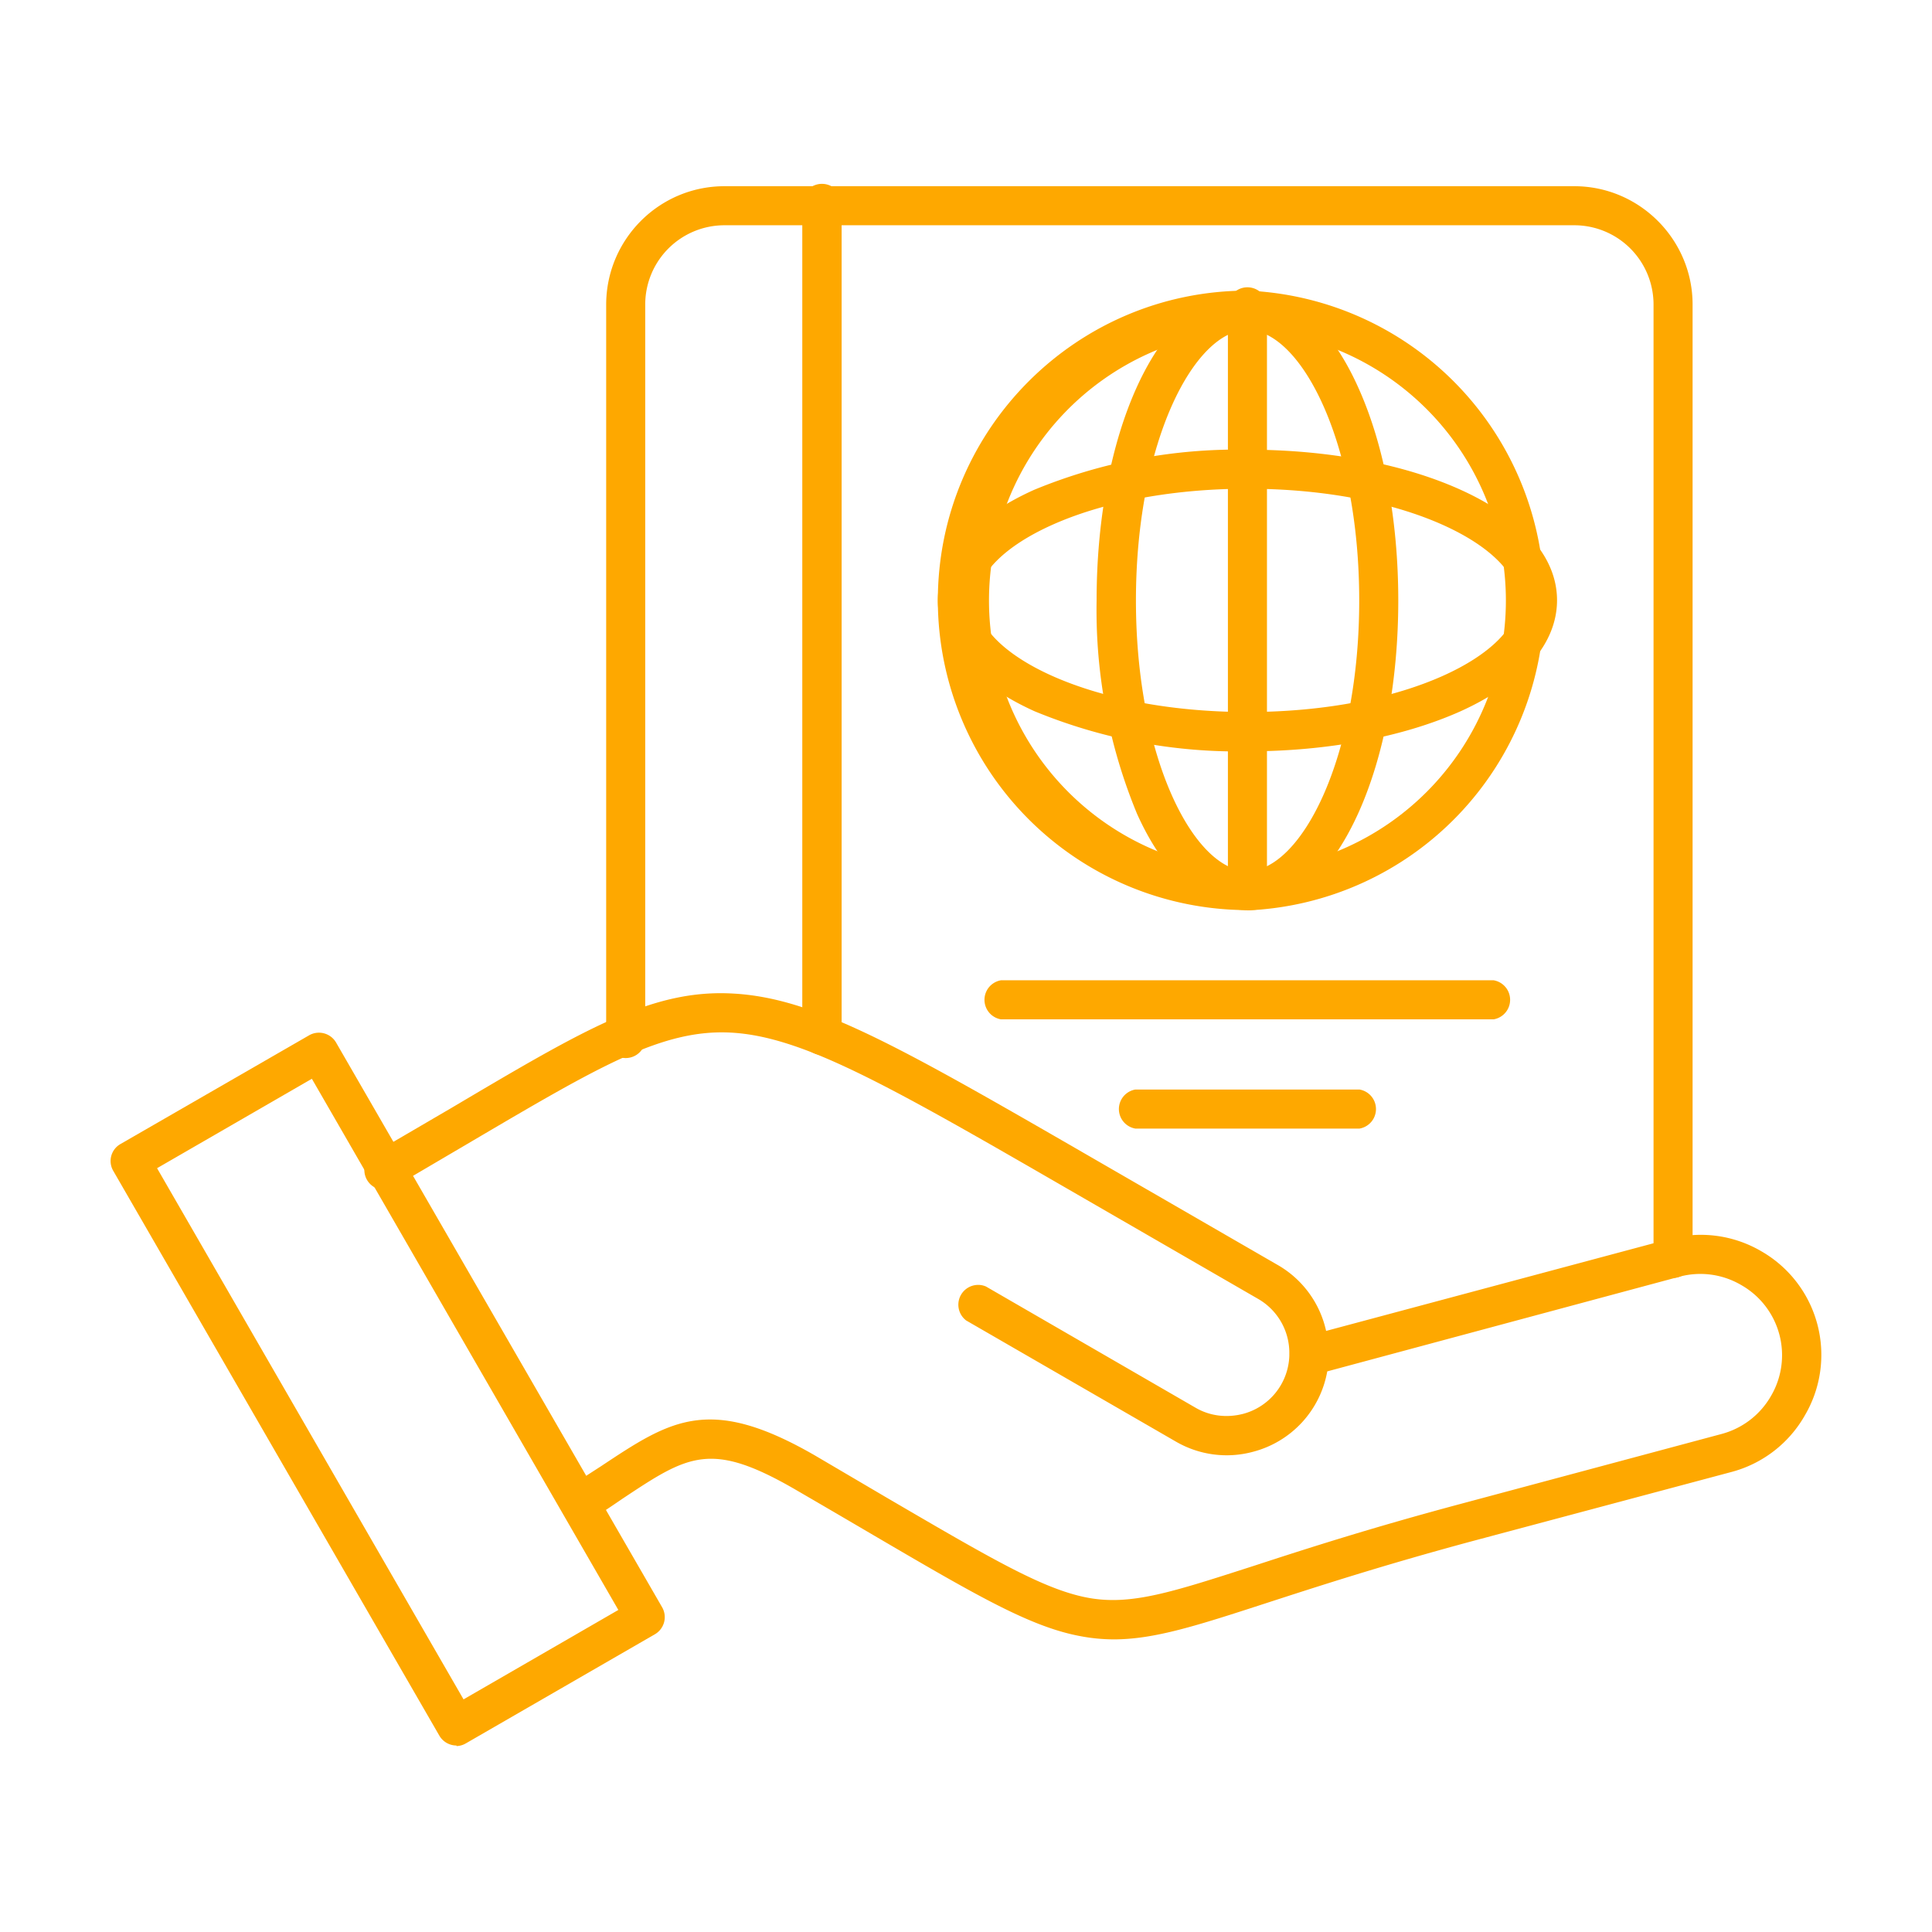 <svg xmlns="http://www.w3.org/2000/svg" version="1.1" xmlns:xlink="http://www.w3.org/1999/xlink" width="512" height="512" x="0" y="0" viewBox="0 0 6.827 6.827" style="enable-background:new 0 0 512 512" xml:space="preserve" fill-rule="evenodd" class=""><g><path d="M3.935 5.793a.641.641 0 0 1-.115-.011c-.181-.033-.373-.146-.757-.371a61.009 61.009 0 0 0-.25-.146c-.301-.175-.38-.124-.612.03-.035.024-.073.05-.116.076a.07.07 0 0 1-.074-.117l.113-.073c.247-.164.383-.254.759-.036l.25.147c.37.216.555.325.712.354.152.028.297-.02.586-.113.184-.06.413-.134.735-.22l.918-.246a.286.286 0 0 0 .174-.134.285.285 0 0 0-.105-.392.285.285 0 0 0-.217-.03l-1.246.335a.358.358 0 0 1-.262.284.357.357 0 0 1-.273-.036l-.741-.428a.07.07 0 0 1 .07-.12l.74.428c.051.03.111.037.169.022a.22.22 0 0 0 .163-.204v-.006a.22.22 0 0 0-.11-.196l-.741-.428c-.584-.337-.875-.499-1.12-.513-.244-.014-.469.12-.918.384L1.4 4.19a.07.07 0 1 1-.07-.12l.267-.156c.473-.28.71-.42.996-.403.277.016.562.174 1.181.531l.741.428a.357.357 0 0 1 .171.233L5.9 4.378a.423.423 0 0 1 .323.043.422.422 0 0 1 .155.58.423.423 0 0 1-.258.2l-.918.245c-.319.086-.546.16-.728.219-.246.08-.395.128-.539.128z" fill="#fea800" opacity="1" data-original="#000000"></path><path d="m.555 4.128 1.083 1.877.547-.316-1.083-1.877-.547.316zm1.058 2.04a.07.07 0 0 1-.06-.034L.4 4.137a.069.069 0 0 1 .025-.094l.668-.385a.07.07 0 0 1 .094.025L2.34 5.68a.07.07 0 0 1-.026.095l-.667.385a.069.069 0 0 1-.034.01zM5.912 4.516a.07.07 0 0 1-.069-.07v-3.37a.28.28 0 0 0-.28-.28H2.56a.28.28 0 0 0-.28.28v2.581a.07.07 0 1 1-.138 0v-2.58c0-.231.187-.419.418-.419h3.003c.23 0 .418.188.418.418v3.37a.07.07 0 0 1-.069.07z" fill="#fea800" opacity="1" data-original="#000000"></path><path d="M2.905 3.728a.07.07 0 0 1-.07-.07V.728a.07.07 0 1 1 .139 0v2.93a.07.07 0 0 1-.07.07zM4.408 1.166a.957.957 0 0 0 0 1.912.957.957 0 0 0 0-1.912zm0 2.05a1.096 1.096 0 0 1-1.094-1.094c0-.604.49-1.095 1.094-1.095a1.096 1.096 0 0 1 0 2.19z" fill="#fea800" opacity="1" data-original="#000000"></path><path d="M4.408 1.166c-.186 0-.394.392-.394.956 0 .563.208.956.394.956.187 0 .395-.393.395-.956 0-.564-.208-.956-.395-.956zm0 2.05c-.152 0-.291-.12-.39-.34a1.88 1.88 0 0 1-.143-.754c0-.284.05-.551.142-.754.1-.22.239-.34.391-.34.153 0 .292.12.391.34.092.203.142.47.142.754 0 .283-.05.55-.142.753-.1.22-.238.341-.39.341z" fill="#fea800" opacity="1" data-original="#000000"></path><path d="M4.408 1.727c-.563 0-.956.208-.956.395 0 .186.393.394.956.394.564 0 .956-.208.956-.394 0-.187-.392-.395-.956-.395zm0 .928a1.88 1.88 0 0 1-.753-.142c-.22-.1-.341-.239-.341-.391 0-.153.12-.292.34-.391a1.88 1.88 0 0 1 .754-.142c.284 0 .551.05.754.142.22.1.34.238.34.39 0 .153-.12.292-.34.392-.203.091-.47.142-.754.142z" fill="#fea800" opacity="1" data-original="#000000"></path><path d="M4.408 3.216a.07.07 0 0 1-.069-.069v-2.05a.07.07 0 1 1 .138 0v2.05a.07.07 0 0 1-.069.07zM5.28 3.602H3.537a.07.07 0 0 1 0-.138h1.741a.07.07 0 0 1 0 .138zM4.804 3.988h-.792a.07.07 0 0 1 0-.138h.792a.07.07 0 0 1 0 .138z" fill="#fea800" opacity="1" data-original="#000000"></path></g></svg>